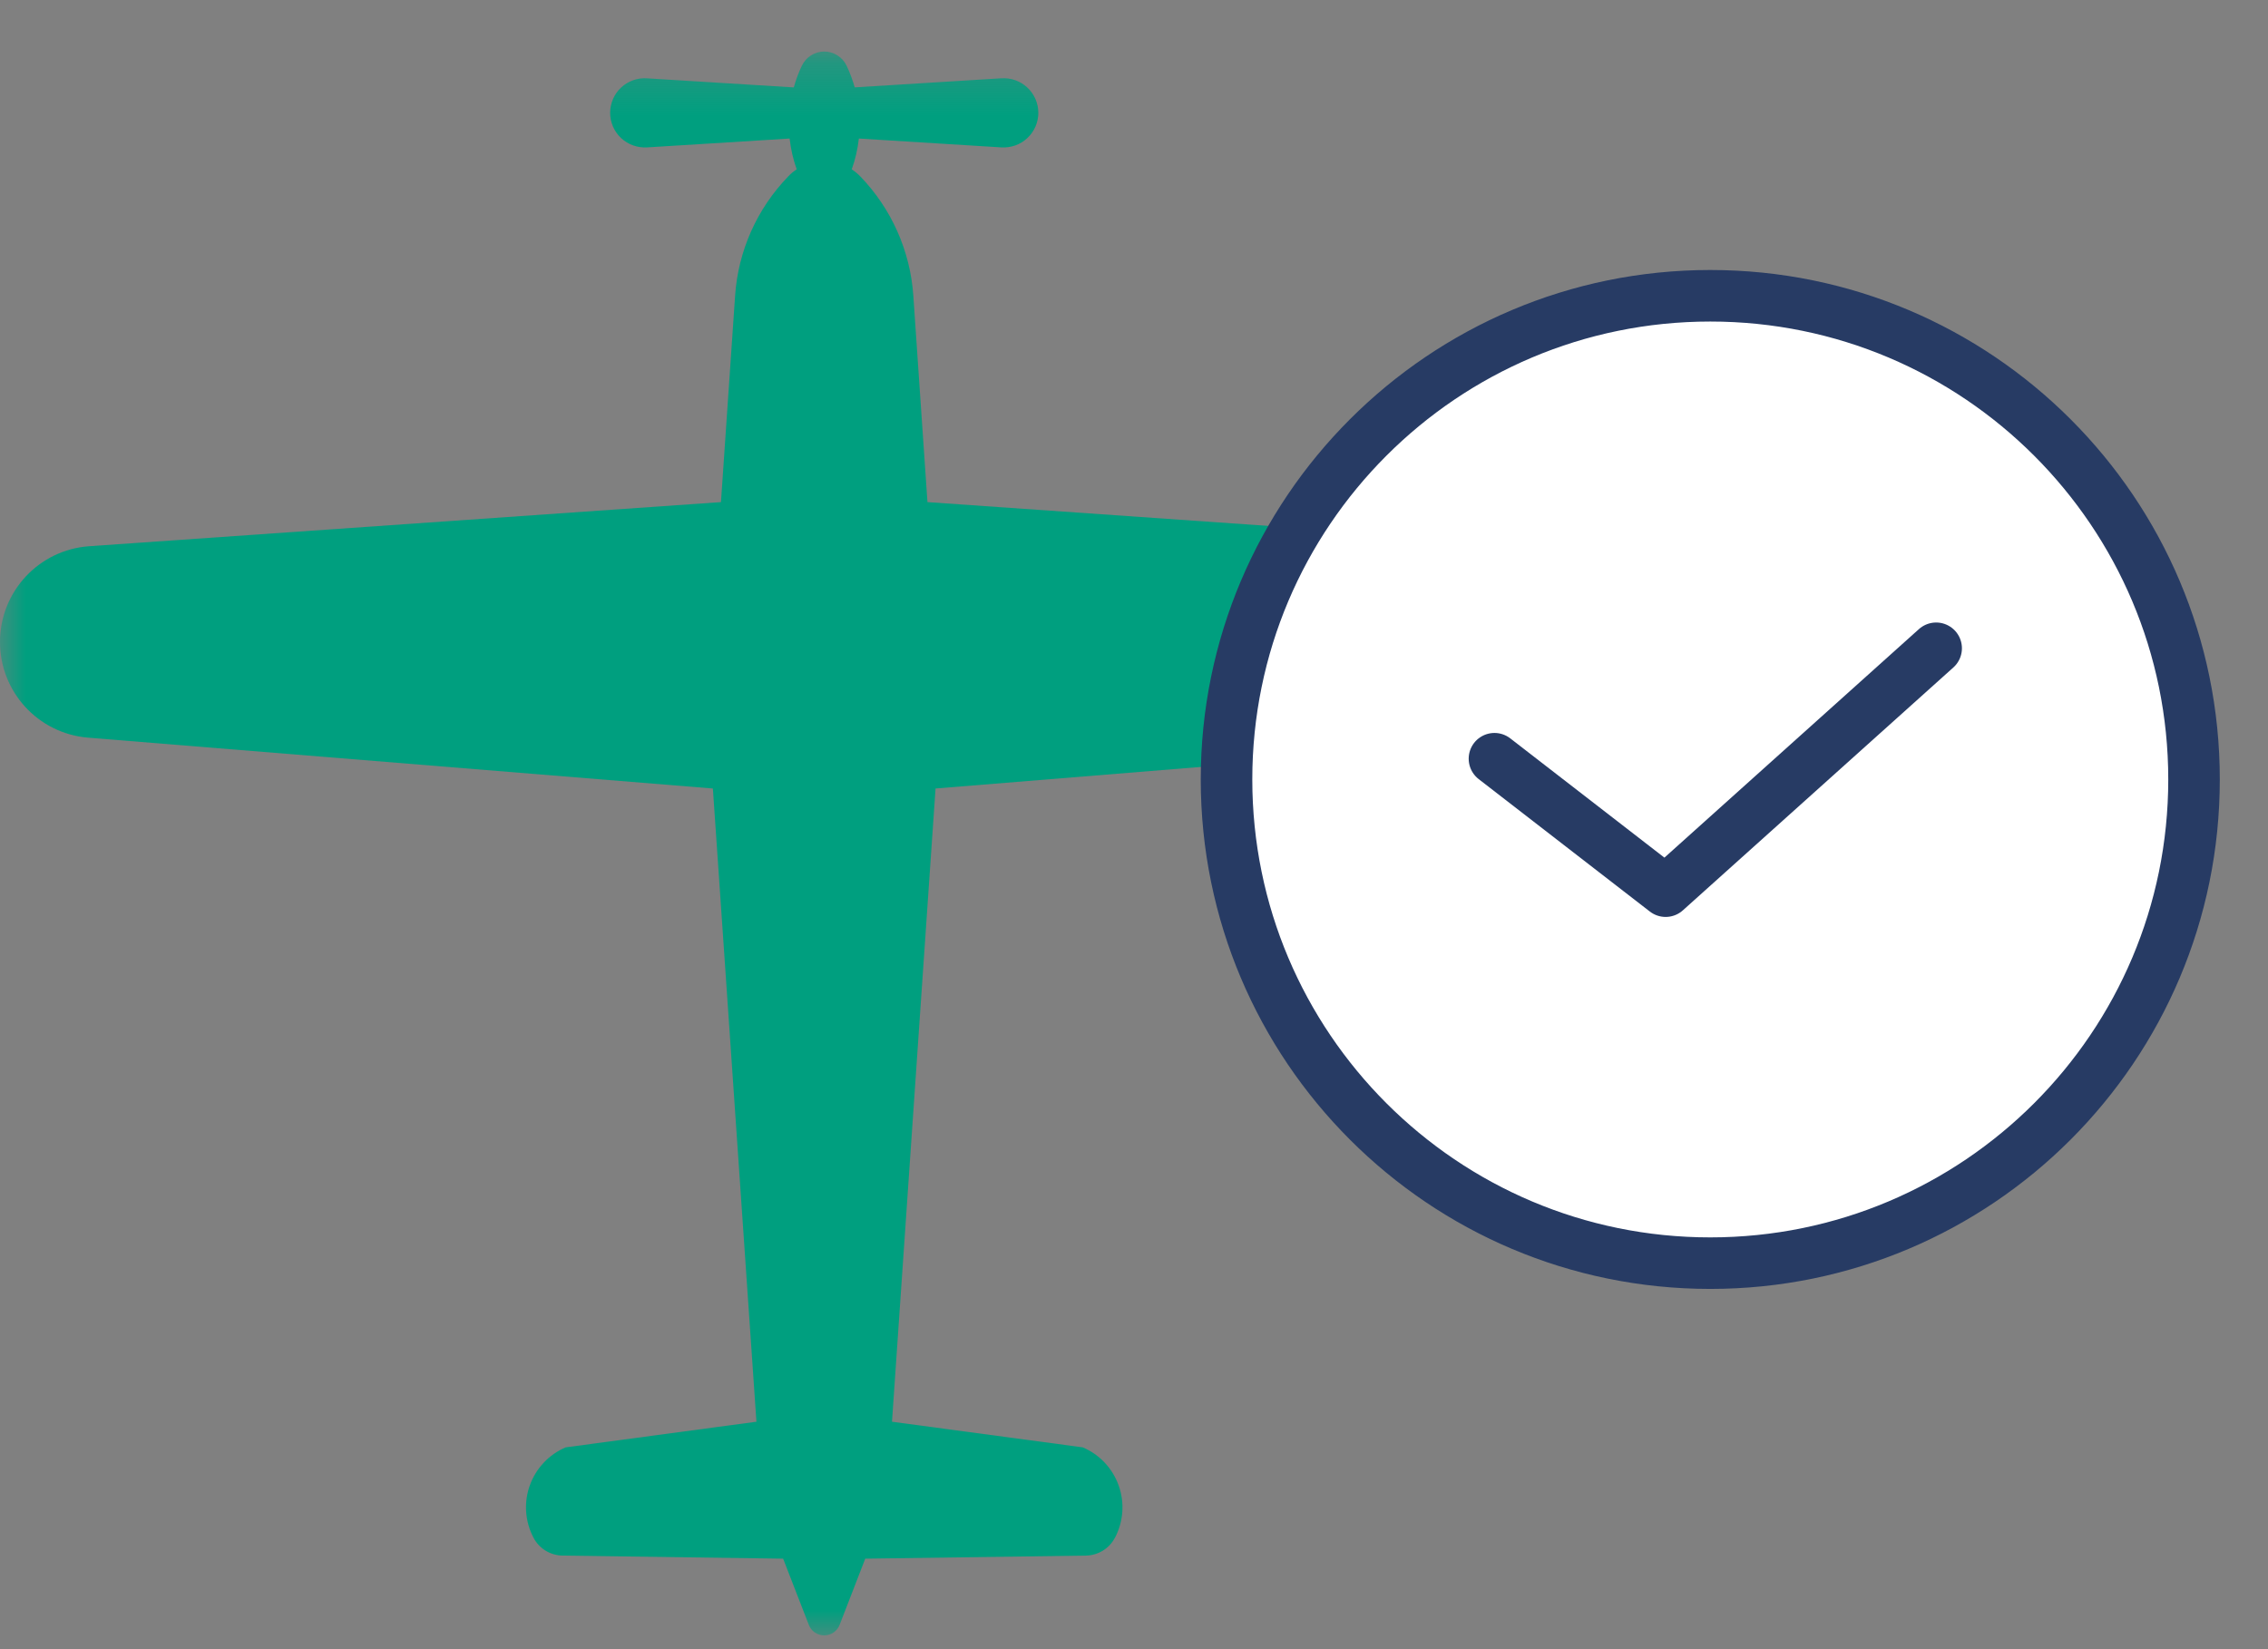 <?xml version="1.0" encoding="UTF-8"?>
<svg width="44px" height="32px" viewBox="0 0 44 32" version="1.1" xmlns="http://www.w3.org/2000/svg" xmlns:xlink="http://www.w3.org/1999/xlink">
    <rect x="0" y="0" width="44" height="32" fill="#808080" stroke="none"/>
    <title>icon-menu-disponibles</title>
    <defs>
        <polygon id="path-1" points="0 0.268 31.982 0.268 31.982 31 0 31"></polygon>
    </defs>
    <g id="Desktop" stroke="none" stroke-width="1" fill="none" fill-rule="evenodd">
        <g id="Menu-non-connecté" transform="translate(-32, -336)">
            <g id="icon-menu-disponibles" transform="translate(32, 336)">
                <g id="Group-3" transform="translate(0, 0.733)">
                    <mask id="mask-2" fill="white">
                        <use xlink:href="#path-1"></use>
                    </mask>
                    <g id="Clip-2"></g>
                    <path d="M21.628,29.108 C21.519,29.315 21.305,29.446 21.071,29.451 L16.786,29.511 L16.289,30.795 C16.241,30.919 16.122,31 15.99,31 C15.858,31 15.738,30.919 15.691,30.795 L15.193,29.511 L10.908,29.451 L10.909,29.451 C10.675,29.446 10.461,29.315 10.352,29.108 C10.186,28.795 10.159,28.426 10.277,28.093 C10.396,27.759 10.649,27.489 10.975,27.351 L14.675,26.854 L13.83,14.567 L1.705,13.58 C0.735,13.498 -0.007,12.684 0,11.712 C0.005,10.741 0.757,9.937 1.726,9.866 L13.987,9.01 L14.261,5.008 C14.319,4.139 14.685,3.317 15.291,2.691 C15.34,2.638 15.396,2.592 15.456,2.553 C15.388,2.359 15.341,2.159 15.319,1.955 L12.556,2.127 C12.369,2.138 12.187,2.075 12.05,1.947 C11.914,1.82 11.837,1.642 11.837,1.456 C11.837,1.27 11.914,1.092 12.05,0.965 C12.187,0.838 12.369,0.773 12.556,0.787 L15.4,0.963 L15.4,0.962 C15.44,0.819 15.491,0.679 15.555,0.545 C15.634,0.376 15.805,0.267 15.99,0.267 C16.177,0.267 16.346,0.376 16.426,0.545 C16.489,0.679 16.541,0.819 16.582,0.962 L19.426,0.786 L19.426,0.787 C19.611,0.773 19.794,0.838 19.93,0.965 C20.066,1.092 20.144,1.27 20.144,1.456 C20.144,1.642 20.066,1.82 19.93,1.947 C19.794,2.075 19.611,2.138 19.426,2.127 L16.662,1.955 C16.639,2.159 16.594,2.359 16.524,2.553 C16.584,2.592 16.64,2.638 16.691,2.691 C17.295,3.317 17.661,4.139 17.719,5.008 L17.993,9.01 L30.254,9.866 C31.224,9.937 31.975,10.741 31.982,11.712 C31.987,12.684 31.245,13.498 30.275,13.58 L18.15,14.567 L17.305,26.854 L21.005,27.351 C21.331,27.489 21.585,27.759 21.703,28.093 C21.822,28.426 21.795,28.795 21.629,29.108 L21.628,29.108 Z" id="Fill-1" fill="#009F7F" mask="url(#mask-2)"></path>
                </g>
                <path d="M42.565,15.124 C42.565,20.308 38.363,24.51 33.18,24.51 C27.997,24.51 23.795,20.308 23.795,15.124 C23.795,9.941 27.997,5.739 33.18,5.739 C38.363,5.739 42.565,9.941 42.565,15.124" id="Fill-4" fill="#FFFFFF"></path>
                <path d="M42.565,15.124 C42.565,20.308 38.363,24.51 33.18,24.51 C27.997,24.51 23.795,20.308 23.795,15.124 C23.795,9.941 27.997,5.739 33.18,5.739 C38.363,5.739 42.565,9.941 42.565,15.124 Z" id="Stroke-6" stroke="#273B64" stroke-linecap="round" stroke-linejoin="round"></path>
                <polyline id="Stroke-8" stroke="#273B64" stroke-linecap="round" stroke-linejoin="round" points="28.993 14.722 32.314 17.292 37.562 12.579"></polyline>
            </g>
        </g>
    </g>
</svg>
